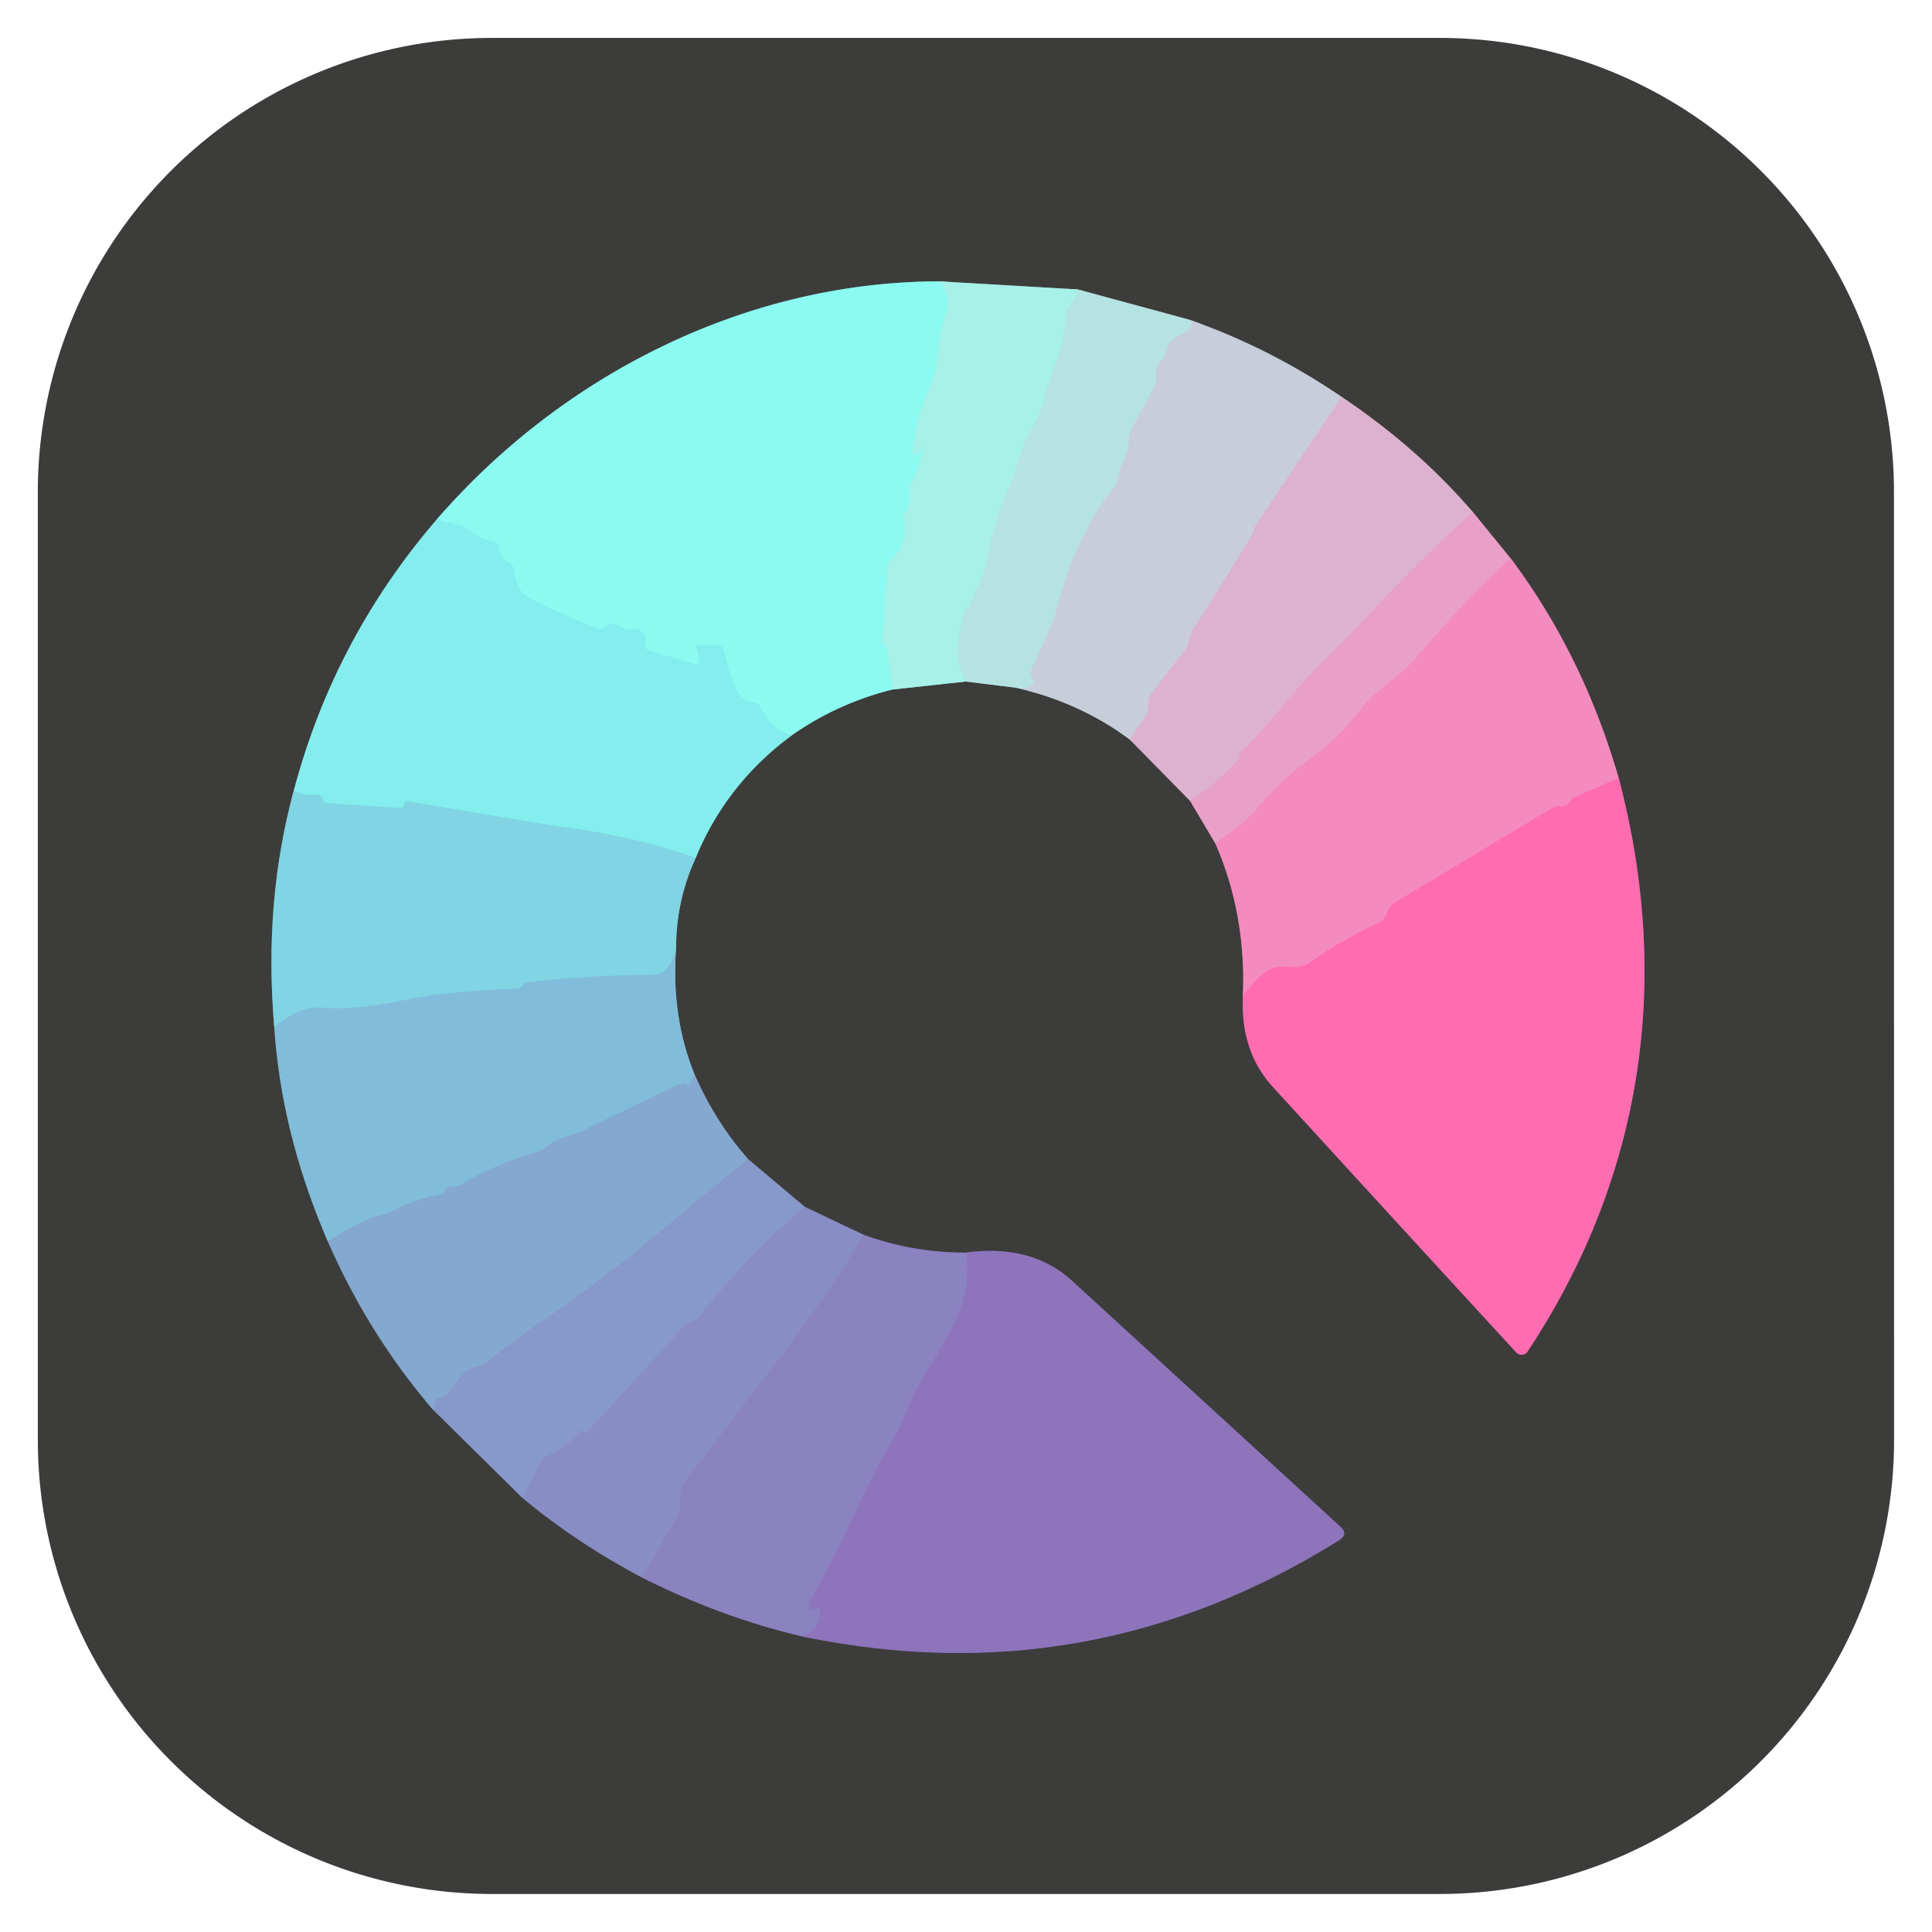 <?xml version="1.0" encoding="UTF-8" standalone="no"?>
<!DOCTYPE svg PUBLIC "-//W3C//DTD SVG 1.1//EN" "http://www.w3.org/Graphics/SVG/1.1/DTD/svg11.dtd">
<svg xmlns="http://www.w3.org/2000/svg" version="1.1" viewBox="0.00 0.00 192.00 192.00">
<g stroke-width="2.00" fill="none" stroke-linecap="butt">
<path stroke="#649b96" vector-effect="non-scaling-stroke" d="
  M 93.34 27.96
  C 74.12 28.00 55.87 37.24 43.40 51.63"
/>
<path stroke="#609594" vector-effect="non-scaling-stroke" d="
  M 43.40 51.63
  Q 33.20 63.48 29.20 78.56"
/>
<path stroke="#5e888f" vector-effect="non-scaling-stroke" d="
  M 29.20 78.56
  Q 26.18 89.64 27.26 102.10"
/>
<path stroke="#5f7d8b" vector-effect="non-scaling-stroke" d="
  M 27.26 102.10
  Q 27.97 112.72 32.58 123.37"
/>
<path stroke="#607286" vector-effect="non-scaling-stroke" d="
  M 32.58 123.37
  Q 36.65 132.67 43.04 140.10"
/>
<path stroke="#626a83" vector-effect="non-scaling-stroke" d="
  M 43.04 140.10
  L 51.88 148.82"
/>
<path stroke="#636580" vector-effect="non-scaling-stroke" d="
  M 51.88 148.82
  Q 57.27 153.32 63.81 156.77"
/>
<path stroke="#645f7e" vector-effect="non-scaling-stroke" d="
  M 63.81 156.77
  Q 71.53 160.68 79.70 162.62"
/>
<path stroke="#65587b" vector-effect="non-scaling-stroke" d="
  M 79.70 162.62
  Q 108.25 168.58 133.09 153.06
  Q 134.02 152.47 133.21 151.73
  Q 120.03 139.64 106.52 127.27
  Q 102.51 123.61 96.03 124.48"
/>
<path stroke="#645f7e" vector-effect="non-scaling-stroke" d="
  M 96.03 124.48
  Q 90.93 124.53 85.85 122.73"
/>
<path stroke="#636580" vector-effect="non-scaling-stroke" d="
  M 85.85 122.73
  L 79.97 119.93"
/>
<path stroke="#626a83" vector-effect="non-scaling-stroke" d="
  M 79.97 119.93
  L 74.34 115.19"
/>
<path stroke="#607286" vector-effect="non-scaling-stroke" d="
  M 74.34 115.19
  Q 71.05 111.42 69.02 106.76"
/>
<path stroke="#5f7d8b" vector-effect="non-scaling-stroke" d="
  M 69.02 106.76
  Q 66.69 101.00 67.19 94.20"
/>
<path stroke="#5e888f" vector-effect="non-scaling-stroke" d="
  M 67.19 94.20
  Q 67.19 89.53 69.14 85.25"
/>
<path stroke="#609594" vector-effect="non-scaling-stroke" d="
  M 69.14 85.25
  Q 72.20 77.84 78.75 73.03"
/>
<path stroke="#649b96" vector-effect="non-scaling-stroke" d="
  M 78.75 73.03
  Q 83.25 69.89 88.67 68.53"
/>
<path stroke="#729792" vector-effect="non-scaling-stroke" d="
  M 88.67 68.53
  L 95.97 67.73"
/>
<path stroke="#79908f" vector-effect="non-scaling-stroke" d="
  M 95.97 67.73
  L 101.00 68.35"
/>
<path stroke="#82858a" vector-effect="non-scaling-stroke" d="
  M 101.00 68.35
  Q 107.34 69.82 112.27 73.49"
/>
<path stroke="#8c7785" vector-effect="non-scaling-stroke" d="
  M 112.27 73.49
  L 118.26 79.58"
/>
<path stroke="#936e81" vector-effect="non-scaling-stroke" d="
  M 118.26 79.58
  L 120.77 83.80"
/>
<path stroke="#98647d" vector-effect="non-scaling-stroke" d="
  M 120.77 83.80
  Q 123.85 90.82 123.52 99.03"
/>
<path stroke="#9e5476" vector-effect="non-scaling-stroke" d="
  M 123.52 99.03
  Q 123.27 104.49 126.51 108.03
  Q 138.56 121.21 150.68 134.40
  A 0.72 0.71 40.2 0 0 151.81 134.31
  C 163.20 117.09 166.21 97.55 160.86 77.31"
/>
<path stroke="#98647d" vector-effect="non-scaling-stroke" d="
  M 160.86 77.31
  Q 157.29 65.01 150.11 55.47"
/>
<path stroke="#936e81" vector-effect="non-scaling-stroke" d="
  M 150.11 55.47
  L 146.36 50.88"
/>
<path stroke="#8c7785" vector-effect="non-scaling-stroke" d="
  M 146.36 50.88
  Q 140.91 44.53 133.33 39.44"
/>
<path stroke="#82858a" vector-effect="non-scaling-stroke" d="
  M 133.33 39.44
  Q 126.16 34.56 118.16 31.76"
/>
<path stroke="#79908f" vector-effect="non-scaling-stroke" d="
  M 118.16 31.76
  L 107.10 28.76"
/>
<path stroke="#729792" vector-effect="non-scaling-stroke" d="
  M 107.10 28.76
  L 93.34 27.96"
/>
<path stroke="#aeeae5" vector-effect="non-scaling-stroke" d="
  M 107.10 28.76
  Q 106.82 29.77 106.19 30.60
  A 1.40 1.35 64.8 0 0 105.90 31.45
  C 105.91 34.58 104.37 36.92 103.76 39.60
  C 103.44 40.99 102.99 41.80 102.33 42.94
  C 101.30 44.72 101.12 46.66 100.24 48.54
  C 99.01 51.19 98.50 53.57 97.94 56.27
  Q 97.76 57.18 97.14 58.31
  Q 96.61 59.30 96.31 60.40
  Q 96.27 60.53 96.14 60.51
  Q 96.02 60.49 95.90 60.40
  Q 95.85 60.36 95.84 60.43
  C 95.49 63.13 94.50 64.78 95.97 67.73"
/>
<path stroke="#99f6ed" vector-effect="non-scaling-stroke" d="
  M 88.67 68.53
  L 88.15 64.55
  Q 88.11 64.23 87.83 64.06
  Q 87.59 63.92 87.63 63.50
  Q 87.97 60.04 88.18 56.53
  Q 88.21 55.99 88.59 55.60
  Q 90.25 53.94 89.85 51.63
  A 1.28 1.26 -34.8 0 1 90.02 50.73
  Q 90.56 49.88 90.38 48.85
  Q 90.29 48.36 90.55 47.94
  Q 91.56 46.30 91.63 44.37
  A 0.02 0.02 0.0 0 0 91.59 44.37
  Q 91.53 44.77 91.13 45.07
  Q 90.64 45.44 90.70 44.83
  Q 91.01 41.48 92.38 38.43
  C 93.08 36.89 93.07 35.91 93.23 34.32
  Q 93.31 33.59 93.94 31.27
  Q 94.51 29.17 93.34 27.96"
/>
<path stroke="#bed9de" vector-effect="non-scaling-stroke" d="
  M 118.16 31.76
  Q 118.98 32.51 117.10 33.41
  C 116.27 33.81 116.09 34.10 115.89 34.95
  Q 115.78 35.45 115.41 35.82
  Q 114.75 36.48 114.86 37.37
  Q 114.94 37.96 114.66 38.48
  L 112.37 42.80
  Q 112.15 43.23 112.17 43.71
  C 112.23 45.00 111.32 46.12 111.11 47.49
  Q 111.04 47.98 110.73 48.37
  Q 106.94 53.11 105.04 60.50
  Q 104.67 61.93 102.51 66.48
  Q 102.35 66.82 102.51 67.15
  Q 102.61 67.35 102.67 67.56
  Q 102.82 68.10 102.29 68.30
  Q 101.78 68.49 101.00 68.35"
/>
<path stroke="#87f4ef" vector-effect="non-scaling-stroke" d="
  M 78.75 73.03
  Q 76.50 72.44 75.57 70.24
  Q 75.40 69.83 74.95 69.82
  C 72.91 69.77 72.40 66.20 71.91 64.62
  Q 71.76 64.12 71.23 64.12
  L 69.53 64.11
  Q 69.14 64.11 69.24 64.48
  L 69.51 65.48
  Q 69.70 66.17 69.01 65.97
  L 64.52 64.67
  A 0.58 0.57 14.3 0 1 64.11 63.99
  Q 64.25 63.33 63.89 62.90
  Q 63.52 62.44 62.93 62.55
  Q 62.40 62.66 61.98 62.45
  Q 61.09 62.01 61.04 62.01
  Q 60.47 61.96 60.04 62.34
  Q 59.78 62.58 59.45 62.46
  Q 56.08 61.23 52.88 59.56
  C 51.59 58.88 51.27 58.13 51.12 56.75
  A 1.10 1.08 -80.5 0 0 50.53 55.90
  Q 49.65 55.47 49.61 54.46
  Q 49.59 53.90 49.04 53.81
  Q 47.69 53.59 46.68 52.71
  Q 46.28 52.36 45.76 52.23
  L 43.40 51.63"
/>
<path stroke="#d2c0d4" vector-effect="non-scaling-stroke" d="
  M 133.33 39.44
  L 124.83 52.16
  Q 124.64 52.44 124.57 52.77
  Q 124.53 52.99 124.40 53.20
  Q 121.60 57.85 118.66 62.41
  Q 118.26 63.03 118.11 63.85
  Q 118.04 64.28 117.76 64.63
  Q 116.06 66.75 114.44 68.94
  C 114.11 69.39 114.13 69.74 114.13 70.26
  Q 114.14 70.75 113.86 71.16
  L 112.27 73.49"
/>
<path stroke="#82e1e8" vector-effect="non-scaling-stroke" d="
  M 69.14 85.25
  Q 63.68 83.31 57.25 82.38
  Q 52.09 81.63 40.50 79.62
  Q 40.34 79.59 40.26 79.73
  Q 40.19 79.87 40.15 80.00
  Q 40.03 80.33 39.68 80.30
  L 32.48 79.82
  Q 32.20 79.80 32.13 79.52
  Q 32.08 79.36 31.99 79.24
  Q 31.70 78.88 31.23 78.96
  Q 30.38 79.11 29.20 78.56"
/>
<path stroke="#e3a9ca" vector-effect="non-scaling-stroke" d="
  M 146.36 50.88
  Q 140.62 56.08 135.44 61.73
  C 133.30 64.07 130.19 66.82 127.94 69.60
  Q 125.68 72.38 123.17 74.95
  Q 123.12 74.99 123.13 75.05
  Q 123.14 75.19 123.12 75.31
  Q 123.11 75.44 123.00 75.57
  Q 120.93 77.90 118.26 79.58"
/>
<path stroke="#81c9df" vector-effect="non-scaling-stroke" d="
  M 67.19 94.20
  Q 66.59 96.85 64.88 96.87
  Q 57.40 96.98 52.39 97.64
  Q 52.24 97.66 52.15 97.74
  Q 52.03 97.84 51.93 97.96
  Q 51.69 98.25 51.31 98.26
  Q 44.15 98.54 40.50 99.32
  Q 35.24 100.44 32.09 100.15
  Q 29.74 99.94 27.26 102.10"
/>
<path stroke="#ef96c2" vector-effect="non-scaling-stroke" d="
  M 150.11 55.47
  Q 145.08 60.22 140.72 65.37
  C 139.19 67.19 136.90 68.40 135.33 70.35
  Q 133.41 72.75 132.52 73.51
  C 130.07 75.62 127.51 77.24 125.58 79.58
  Q 124.25 81.19 123.36 81.89
  Q 122.12 82.87 120.77 83.80"
/>
<path stroke="#83b3d5" vector-effect="non-scaling-stroke" d="
  M 69.02 106.76
  L 68.51 107.80
  Q 68.42 107.98 68.30 107.82
  Q 68.21 107.69 68.00 107.66
  Q 67.80 107.63 67.51 107.76
  Q 62.67 110.04 57.85 112.40
  C 56.79 112.92 55.38 113.01 54.22 114.02
  Q 53.83 114.36 53.33 114.50
  Q 49.38 115.60 45.84 117.72
  Q 45.50 117.93 45.10 117.89
  Q 44.49 117.83 44.22 118.33
  A 0.74 0.72 -80.1 0 1 43.71 118.70
  Q 41.25 119.17 39.08 120.31
  C 38.28 120.73 37.47 120.77 36.59 121.17
  Q 34.51 122.11 32.58 123.37"
/>
<path stroke="#fa7cb8" vector-effect="non-scaling-stroke" d="
  M 160.86 77.31
  L 156.57 79.19
  A 1.17 1.13 -84.9 0 0 156.06 79.63
  Q 155.69 80.24 155.06 80.12
  Q 154.67 80.05 154.31 80.27
  L 138.56 89.73
  Q 138.13 90.00 137.95 90.47
  Q 137.57 91.47 136.99 91.73
  Q 133.44 93.33 130.27 95.60
  C 128.71 96.72 127.32 95.52 125.87 96.53
  Q 124.71 97.33 123.52 99.03"
/>
<path stroke="#86a0cd" vector-effect="non-scaling-stroke" d="
  M 74.34 115.19
  Q 69.91 118.79 65.75 122.28
  Q 59.76 127.31 53.28 131.71
  Q 50.81 133.39 48.49 135.33
  Q 48.11 135.65 47.61 135.75
  C 45.11 136.24 45.55 138.42 43.75 138.89
  Q 43.30 139.01 43.19 139.47
  L 43.04 140.10"
/>
<path stroke="#8893c8" vector-effect="non-scaling-stroke" d="
  M 79.97 119.93
  Q 74.31 124.71 69.54 130.79
  Q 69.30 131.10 68.67 131.35
  Q 68.25 131.51 67.95 131.85
  L 58.24 142.46
  A 0.08 0.08 0.0 0 1 58.12 142.46
  Q 58.02 142.34 57.93 142.22
  Q 57.80 142.05 57.67 142.22
  Q 56.34 143.82 54.43 144.66
  Q 54.02 144.83 53.81 145.23
  L 51.88 148.82"
/>
<path stroke="#8a88c3" vector-effect="non-scaling-stroke" d="
  M 85.85 122.73
  Q 80.87 130.82 75.00 138.18
  C 72.85 140.87 70.69 143.97 68.37 146.75
  Q 67.48 147.82 67.62 149.57
  A 1.65 1.57 59.0 0 1 67.41 150.51
  L 63.81 156.77"
/>
<path stroke="#8c7bbe" vector-effect="non-scaling-stroke" d="
  M 96.03 124.48
  C 96.84 130.03 93.38 133.79 91.02 138.18
  C 90.31 139.50 89.79 141.40 88.74 143.12
  Q 86.65 146.54 84.10 152.25
  Q 83.35 153.94 80.44 159.26
  Q 80.21 159.67 80.64 159.87
  Q 80.81 159.94 80.98 159.89
  Q 81.61 159.71 81.53 160.36
  Q 81.31 162.16 79.70 162.62"
/>
</g>
<path fill="#3c3c3b" d="
  M 3.76 143.10
  L 3.76 48.89
  A 45.12 45.12 0.0 0 1 48.88 3.77
  L 143.10 3.77
  A 45.12 45.12 0.0 0 1 188.22 48.89
  L 188.23 143.10
  A 45.12 45.12 0.0 0 1 143.11 188.22
  L 48.88 188.22
  A 45.12 45.12 0.0 0 1 3.76 143.10
  Z
  M 93.34 27.96
  C 74.12 28.00 55.87 37.24 43.40 51.63
  Q 33.20 63.48 29.20 78.56
  Q 26.18 89.64 27.26 102.10
  Q 27.97 112.72 32.58 123.37
  Q 36.65 132.67 43.04 140.10
  L 51.88 148.82
  Q 57.27 153.32 63.81 156.77
  Q 71.53 160.68 79.70 162.62
  Q 108.25 168.58 133.09 153.06
  Q 134.02 152.47 133.21 151.73
  Q 120.03 139.64 106.52 127.27
  Q 102.51 123.61 96.03 124.48
  Q 90.93 124.53 85.85 122.73
  L 79.97 119.93
  L 74.34 115.19
  Q 71.05 111.42 69.02 106.76
  Q 66.69 101.00 67.19 94.20
  Q 67.19 89.53 69.14 85.25
  Q 72.20 77.84 78.75 73.03
  Q 83.25 69.89 88.67 68.53
  L 95.97 67.73
  L 101.00 68.35
  Q 107.34 69.82 112.27 73.49
  L 118.26 79.58
  L 120.77 83.80
  Q 123.85 90.82 123.52 99.03
  Q 123.27 104.49 126.51 108.03
  Q 138.56 121.21 150.68 134.40
  A 0.72 0.71 40.2 0 0 151.81 134.31
  C 163.20 117.09 166.21 97.55 160.86 77.31
  Q 157.29 65.01 150.11 55.47
  L 146.36 50.88
  Q 140.91 44.53 133.33 39.44
  Q 126.16 34.56 118.16 31.76
  L 107.10 28.76
  L 93.34 27.96
  Z"
/>
<path fill="#a7f1e8" d="
  M 107.10 28.76
  Q 106.82 29.77 106.19 30.60
  A 1.40 1.35 64.8 0 0 105.90 31.45
  C 105.91 34.58 104.37 36.92 103.76 39.60
  C 103.44 40.99 102.99 41.80 102.33 42.94
  C 101.30 44.72 101.12 46.66 100.24 48.54
  C 99.01 51.19 98.50 53.57 97.94 56.27
  Q 97.76 57.18 97.14 58.31
  Q 96.61 59.30 96.31 60.40
  Q 96.27 60.53 96.14 60.51
  Q 96.02 60.49 95.90 60.40
  Q 95.85 60.36 95.84 60.43
  C 95.49 63.13 94.50 64.78 95.97 67.73
  L 88.67 68.53
  L 88.15 64.55
  Q 88.11 64.23 87.83 64.06
  Q 87.59 63.92 87.63 63.50
  Q 87.97 60.04 88.18 56.53
  Q 88.21 55.99 88.59 55.60
  Q 90.25 53.94 89.85 51.63
  A 1.28 1.26 -34.8 0 1 90.02 50.73
  Q 90.56 49.88 90.38 48.85
  Q 90.29 48.36 90.55 47.94
  Q 91.56 46.30 91.63 44.37
  A 0.02 0.02 0.0 0 0 91.59 44.37
  Q 91.53 44.77 91.13 45.07
  Q 90.64 45.44 90.70 44.83
  Q 91.01 41.48 92.38 38.43
  C 93.08 36.89 93.07 35.91 93.23 34.32
  Q 93.31 33.59 93.94 31.27
  Q 94.51 29.17 93.34 27.96
  L 107.10 28.76
  Z"
/>
<path fill="#8bfaf1" d="
  M 93.34 27.96
  Q 94.51 29.17 93.94 31.27
  Q 93.31 33.59 93.23 34.32
  C 93.07 35.91 93.08 36.89 92.38 38.43
  Q 91.01 41.48 90.70 44.83
  Q 90.64 45.44 91.13 45.07
  Q 91.53 44.77 91.59 44.37
  A 0.02 0.02 0.0 0 1 91.63 44.37
  Q 91.56 46.30 90.55 47.94
  Q 90.29 48.36 90.38 48.85
  Q 90.56 49.88 90.02 50.73
  A 1.28 1.26 -34.8 0 0 89.85 51.63
  Q 90.25 53.94 88.59 55.60
  Q 88.21 55.99 88.18 56.53
  Q 87.97 60.04 87.63 63.50
  Q 87.59 63.92 87.83 64.06
  Q 88.11 64.23 88.15 64.55
  L 88.67 68.53
  Q 83.25 69.89 78.75 73.03
  Q 76.50 72.44 75.57 70.24
  Q 75.40 69.83 74.95 69.82
  C 72.91 69.77 72.40 66.20 71.91 64.62
  Q 71.76 64.12 71.23 64.12
  L 69.53 64.11
  Q 69.14 64.11 69.24 64.48
  L 69.51 65.48
  Q 69.70 66.17 69.01 65.97
  L 64.52 64.67
  A 0.58 0.57 14.3 0 1 64.11 63.99
  Q 64.25 63.33 63.89 62.90
  Q 63.52 62.44 62.93 62.55
  Q 62.40 62.66 61.98 62.45
  Q 61.09 62.01 61.04 62.01
  Q 60.47 61.96 60.04 62.34
  Q 59.78 62.58 59.45 62.46
  Q 56.08 61.23 52.88 59.56
  C 51.59 58.88 51.27 58.13 51.12 56.75
  A 1.10 1.08 -80.5 0 0 50.53 55.90
  Q 49.65 55.47 49.61 54.46
  Q 49.59 53.90 49.04 53.81
  Q 47.69 53.59 46.68 52.71
  Q 46.28 52.36 45.76 52.23
  L 43.40 51.63
  C 55.87 37.24 74.12 28.00 93.34 27.96
  Z"
/>
<path fill="#b5e3e2" d="
  M 107.10 28.76
  L 118.16 31.76
  Q 118.98 32.51 117.10 33.41
  C 116.27 33.81 116.09 34.10 115.89 34.95
  Q 115.78 35.45 115.41 35.82
  Q 114.75 36.48 114.86 37.37
  Q 114.94 37.96 114.66 38.48
  L 112.37 42.80
  Q 112.15 43.23 112.17 43.71
  C 112.23 45.00 111.32 46.12 111.11 47.49
  Q 111.04 47.98 110.73 48.37
  Q 106.94 53.11 105.04 60.50
  Q 104.67 61.93 102.51 66.48
  Q 102.35 66.82 102.51 67.15
  Q 102.61 67.35 102.67 67.56
  Q 102.82 68.10 102.29 68.30
  Q 101.78 68.49 101.00 68.35
  L 95.97 67.73
  C 94.50 64.78 95.49 63.13 95.84 60.43
  Q 95.85 60.36 95.90 60.40
  Q 96.02 60.49 96.14 60.51
  Q 96.27 60.53 96.31 60.40
  Q 96.61 59.30 97.14 58.31
  Q 97.76 57.18 97.94 56.27
  C 98.50 53.57 99.01 51.19 100.24 48.54
  C 101.12 46.66 101.30 44.72 102.33 42.94
  C 102.99 41.80 103.44 40.99 103.76 39.60
  C 104.37 36.92 105.91 34.58 105.90 31.45
  A 1.40 1.35 64.8 0 1 106.19 30.60
  Q 106.82 29.77 107.10 28.76
  Z"
/>
<path fill="#c7ced9" d="
  M 118.16 31.76
  Q 126.16 34.56 133.33 39.44
  L 124.83 52.16
  Q 124.64 52.44 124.57 52.77
  Q 124.53 52.99 124.40 53.20
  Q 121.60 57.85 118.66 62.41
  Q 118.26 63.03 118.11 63.85
  Q 118.04 64.28 117.76 64.63
  Q 116.06 66.75 114.44 68.94
  C 114.11 69.39 114.13 69.74 114.13 70.26
  Q 114.14 70.75 113.86 71.16
  L 112.27 73.49
  Q 107.34 69.82 101.00 68.35
  Q 101.78 68.49 102.29 68.30
  Q 102.82 68.10 102.67 67.56
  Q 102.61 67.35 102.51 67.15
  Q 102.35 66.82 102.51 66.48
  Q 104.67 61.93 105.04 60.50
  Q 106.94 53.11 110.73 48.37
  Q 111.04 47.98 111.11 47.49
  C 111.32 46.12 112.23 45.00 112.17 43.71
  Q 112.15 43.23 112.37 42.80
  L 114.66 38.48
  Q 114.94 37.96 114.86 37.37
  Q 114.75 36.48 115.41 35.82
  Q 115.78 35.45 115.89 34.95
  C 116.09 34.10 116.27 33.81 117.10 33.41
  Q 118.98 32.51 118.16 31.76
  Z"
/>
<path fill="#dcb2ce" d="
  M 133.33 39.44
  Q 140.91 44.53 146.36 50.88
  Q 140.62 56.08 135.44 61.73
  C 133.30 64.07 130.19 66.82 127.94 69.60
  Q 125.68 72.38 123.17 74.95
  Q 123.12 74.99 123.13 75.05
  Q 123.14 75.19 123.12 75.31
  Q 123.11 75.44 123.00 75.57
  Q 120.93 77.90 118.26 79.58
  L 112.27 73.49
  L 113.86 71.16
  Q 114.14 70.75 114.13 70.26
  C 114.13 69.74 114.11 69.39 114.44 68.94
  Q 116.06 66.75 117.76 64.63
  Q 118.04 64.28 118.11 63.85
  Q 118.26 63.03 118.66 62.41
  Q 121.60 57.85 124.40 53.20
  Q 124.53 52.99 124.57 52.77
  Q 124.64 52.44 124.83 52.16
  L 133.33 39.44
  Z"
/>
<path fill="#e9a0c6" d="
  M 146.36 50.88
  L 150.11 55.47
  Q 145.08 60.22 140.72 65.37
  C 139.19 67.19 136.90 68.40 135.33 70.35
  Q 133.41 72.75 132.52 73.51
  C 130.07 75.62 127.51 77.24 125.58 79.58
  Q 124.25 81.19 123.36 81.89
  Q 122.12 82.87 120.77 83.80
  L 118.26 79.58
  Q 120.93 77.90 123.00 75.57
  Q 123.11 75.44 123.12 75.31
  Q 123.14 75.19 123.13 75.05
  Q 123.12 74.99 123.17 74.95
  Q 125.68 72.38 127.94 69.60
  C 130.19 66.82 133.30 64.07 135.44 61.73
  Q 140.62 56.08 146.36 50.88
  Z"
/>
<path fill="#83eeed" d="
  M 43.40 51.63
  L 45.76 52.23
  Q 46.28 52.36 46.68 52.71
  Q 47.69 53.59 49.04 53.81
  Q 49.59 53.90 49.61 54.46
  Q 49.65 55.47 50.53 55.90
  A 1.10 1.08 -80.5 0 1 51.12 56.75
  C 51.27 58.13 51.59 58.88 52.88 59.56
  Q 56.08 61.23 59.45 62.46
  Q 59.78 62.58 60.04 62.34
  Q 60.47 61.96 61.04 62.01
  Q 61.09 62.01 61.98 62.45
  Q 62.40 62.66 62.93 62.55
  Q 63.52 62.44 63.89 62.90
  Q 64.25 63.33 64.11 63.99
  A 0.58 0.57 14.3 0 0 64.52 64.67
  L 69.01 65.97
  Q 69.70 66.17 69.51 65.48
  L 69.24 64.48
  Q 69.14 64.11 69.53 64.11
  L 71.23 64.12
  Q 71.76 64.12 71.91 64.62
  C 72.40 66.20 72.91 69.77 74.95 69.82
  Q 75.40 69.83 75.57 70.24
  Q 76.50 72.44 78.75 73.03
  Q 72.20 77.84 69.14 85.25
  Q 63.68 83.31 57.25 82.38
  Q 52.09 81.63 40.50 79.62
  Q 40.34 79.59 40.26 79.73
  Q 40.19 79.87 40.15 80.00
  Q 40.03 80.33 39.68 80.30
  L 32.48 79.82
  Q 32.20 79.80 32.13 79.52
  Q 32.08 79.36 31.99 79.24
  Q 31.70 78.88 31.23 78.96
  Q 30.38 79.11 29.20 78.56
  Q 33.20 63.48 43.40 51.63
  Z"
/>
<path fill="#f48bbe" d="
  M 150.11 55.47
  Q 157.29 65.01 160.86 77.31
  L 156.57 79.19
  A 1.17 1.13 -84.9 0 0 156.06 79.63
  Q 155.69 80.24 155.06 80.12
  Q 154.67 80.05 154.31 80.27
  L 138.56 89.73
  Q 138.13 90.00 137.95 90.47
  Q 137.57 91.47 136.99 91.73
  Q 133.44 93.33 130.27 95.60
  C 128.71 96.72 127.32 95.52 125.87 96.53
  Q 124.71 97.33 123.52 99.03
  Q 123.85 90.82 120.77 83.80
  Q 122.12 82.87 123.36 81.89
  Q 124.25 81.19 125.58 79.58
  C 127.51 77.24 130.07 75.62 132.52 73.51
  Q 133.41 72.75 135.33 70.35
  C 136.90 68.40 139.19 67.19 140.72 65.37
  Q 145.08 60.22 150.11 55.47
  Z"
/>
<path fill="#ff6cb1" d="
  M 160.86 77.31
  C 166.21 97.55 163.20 117.09 151.81 134.31
  A 0.72 0.71 40.2 0 1 150.68 134.40
  Q 138.56 121.21 126.51 108.03
  Q 123.27 104.49 123.52 99.03
  Q 124.71 97.33 125.87 96.53
  C 127.32 95.52 128.71 96.72 130.27 95.60
  Q 133.44 93.33 136.99 91.73
  Q 137.57 91.47 137.95 90.47
  Q 138.13 90.00 138.56 89.73
  L 154.31 80.27
  Q 154.67 80.05 155.06 80.12
  Q 155.69 80.24 156.06 79.63
  A 1.17 1.13 -84.9 0 1 156.57 79.19
  L 160.86 77.31
  Z"
/>
<path fill="#80d4e3" d="
  M 29.20 78.56
  Q 30.38 79.11 31.23 78.96
  Q 31.70 78.88 31.99 79.24
  Q 32.08 79.36 32.13 79.52
  Q 32.20 79.80 32.48 79.82
  L 39.68 80.30
  Q 40.03 80.33 40.15 80.00
  Q 40.19 79.87 40.26 79.73
  Q 40.34 79.59 40.50 79.62
  Q 52.09 81.63 57.25 82.38
  Q 63.68 83.31 69.14 85.25
  Q 67.19 89.53 67.19 94.20
  Q 66.59 96.85 64.88 96.87
  Q 57.40 96.98 52.39 97.64
  Q 52.24 97.66 52.15 97.74
  Q 52.03 97.84 51.93 97.96
  Q 51.69 98.25 51.31 98.26
  Q 44.15 98.54 40.50 99.32
  Q 35.24 100.44 32.09 100.15
  Q 29.74 99.94 27.26 102.10
  Q 26.18 89.64 29.20 78.56
  Z"
/>
<path fill="#81bdda" d="
  M 67.19 94.20
  Q 66.69 101.00 69.02 106.76
  L 68.51 107.80
  Q 68.42 107.98 68.30 107.82
  Q 68.21 107.69 68.00 107.66
  Q 67.80 107.63 67.51 107.76
  Q 62.67 110.04 57.85 112.40
  C 56.79 112.92 55.38 113.01 54.22 114.02
  Q 53.83 114.36 53.33 114.50
  Q 49.38 115.60 45.84 117.72
  Q 45.50 117.93 45.10 117.89
  Q 44.49 117.83 44.22 118.33
  A 0.74 0.72 -80.1 0 1 43.71 118.70
  Q 41.25 119.17 39.08 120.31
  C 38.28 120.73 37.47 120.77 36.59 121.17
  Q 34.51 122.11 32.58 123.37
  Q 27.97 112.72 27.26 102.10
  Q 29.74 99.94 32.09 100.15
  Q 35.24 100.44 40.50 99.32
  Q 44.15 98.54 51.31 98.26
  Q 51.69 98.25 51.93 97.96
  Q 52.03 97.84 52.15 97.74
  Q 52.24 97.66 52.39 97.64
  Q 57.40 96.98 64.88 96.87
  Q 66.59 96.85 67.19 94.20
  Z"
/>
<path fill="#84a8d0" d="
  M 69.02 106.76
  Q 71.05 111.42 74.34 115.19
  Q 69.91 118.79 65.75 122.28
  Q 59.76 127.31 53.28 131.71
  Q 50.81 133.39 48.49 135.33
  Q 48.11 135.65 47.61 135.75
  C 45.11 136.24 45.55 138.42 43.75 138.89
  Q 43.30 139.01 43.19 139.47
  L 43.04 140.10
  Q 36.65 132.67 32.58 123.37
  Q 34.51 122.11 36.59 121.17
  C 37.47 120.77 38.28 120.73 39.08 120.31
  Q 41.25 119.17 43.71 118.70
  A 0.74 0.72 -80.1 0 0 44.22 118.33
  Q 44.49 117.83 45.10 117.89
  Q 45.50 117.93 45.84 117.72
  Q 49.38 115.60 53.33 114.50
  Q 53.83 114.36 54.22 114.02
  C 55.38 113.01 56.79 112.92 57.85 112.40
  Q 62.67 110.04 67.51 107.76
  Q 67.80 107.63 68.00 107.66
  Q 68.21 107.69 68.30 107.82
  Q 68.42 107.98 68.51 107.80
  L 69.02 106.76
  Z"
/>
<path fill="#8798ca" d="
  M 74.34 115.19
  L 79.97 119.93
  Q 74.31 124.71 69.54 130.79
  Q 69.30 131.10 68.67 131.35
  Q 68.25 131.51 67.95 131.85
  L 58.24 142.46
  A 0.08 0.08 0.0 0 1 58.12 142.46
  Q 58.02 142.34 57.93 142.22
  Q 57.80 142.05 57.67 142.22
  Q 56.34 143.82 54.43 144.66
  Q 54.02 144.83 53.81 145.23
  L 51.88 148.82
  L 43.04 140.10
  L 43.19 139.47
  Q 43.30 139.01 43.75 138.89
  C 45.55 138.42 45.11 136.24 47.61 135.75
  Q 48.11 135.65 48.49 135.33
  Q 50.81 133.39 53.28 131.71
  Q 59.76 127.31 65.75 122.28
  Q 69.91 118.79 74.34 115.19
  Z"
/>
<path fill="#898dc5" d="
  M 79.97 119.93
  L 85.85 122.73
  Q 80.87 130.82 75.00 138.18
  C 72.85 140.87 70.69 143.97 68.37 146.75
  Q 67.48 147.82 67.62 149.57
  A 1.65 1.57 59.0 0 1 67.41 150.51
  L 63.81 156.77
  Q 57.27 153.32 51.88 148.82
  L 53.81 145.23
  Q 54.02 144.83 54.43 144.66
  Q 56.34 143.82 57.67 142.22
  Q 57.80 142.05 57.93 142.22
  Q 58.02 142.34 58.12 142.46
  A 0.08 0.08 0.0 0 0 58.24 142.46
  L 67.95 131.85
  Q 68.25 131.51 68.67 131.35
  Q 69.30 131.10 69.54 130.79
  Q 74.31 124.71 79.97 119.93
  Z"
/>
<path fill="#8b82c0" d="
  M 85.85 122.73
  Q 90.93 124.53 96.03 124.48
  C 96.84 130.03 93.38 133.79 91.02 138.18
  C 90.31 139.50 89.79 141.40 88.74 143.12
  Q 86.65 146.54 84.10 152.25
  Q 83.35 153.94 80.44 159.26
  Q 80.21 159.67 80.64 159.87
  Q 80.81 159.94 80.98 159.89
  Q 81.61 159.71 81.53 160.36
  Q 81.31 162.16 79.70 162.62
  Q 71.53 160.68 63.81 156.77
  L 67.41 150.51
  A 1.65 1.57 59.0 0 0 67.62 149.57
  Q 67.48 147.82 68.37 146.75
  C 70.69 143.97 72.85 140.87 75.00 138.18
  Q 80.87 130.82 85.85 122.73
  Z"
/>
<path fill="#8d74bb" d="
  M 79.70 162.62
  Q 81.31 162.16 81.53 160.36
  Q 81.61 159.71 80.98 159.89
  Q 80.81 159.94 80.64 159.87
  Q 80.21 159.67 80.44 159.26
  Q 83.35 153.94 84.10 152.25
  Q 86.65 146.54 88.74 143.12
  C 89.79 141.40 90.31 139.50 91.02 138.18
  C 93.38 133.79 96.84 130.03 96.03 124.48
  Q 102.51 123.61 106.52 127.27
  Q 120.03 139.64 133.21 151.73
  Q 134.02 152.47 133.09 153.06
  Q 108.25 168.58 79.70 162.62
  Z"
/>
</svg>
